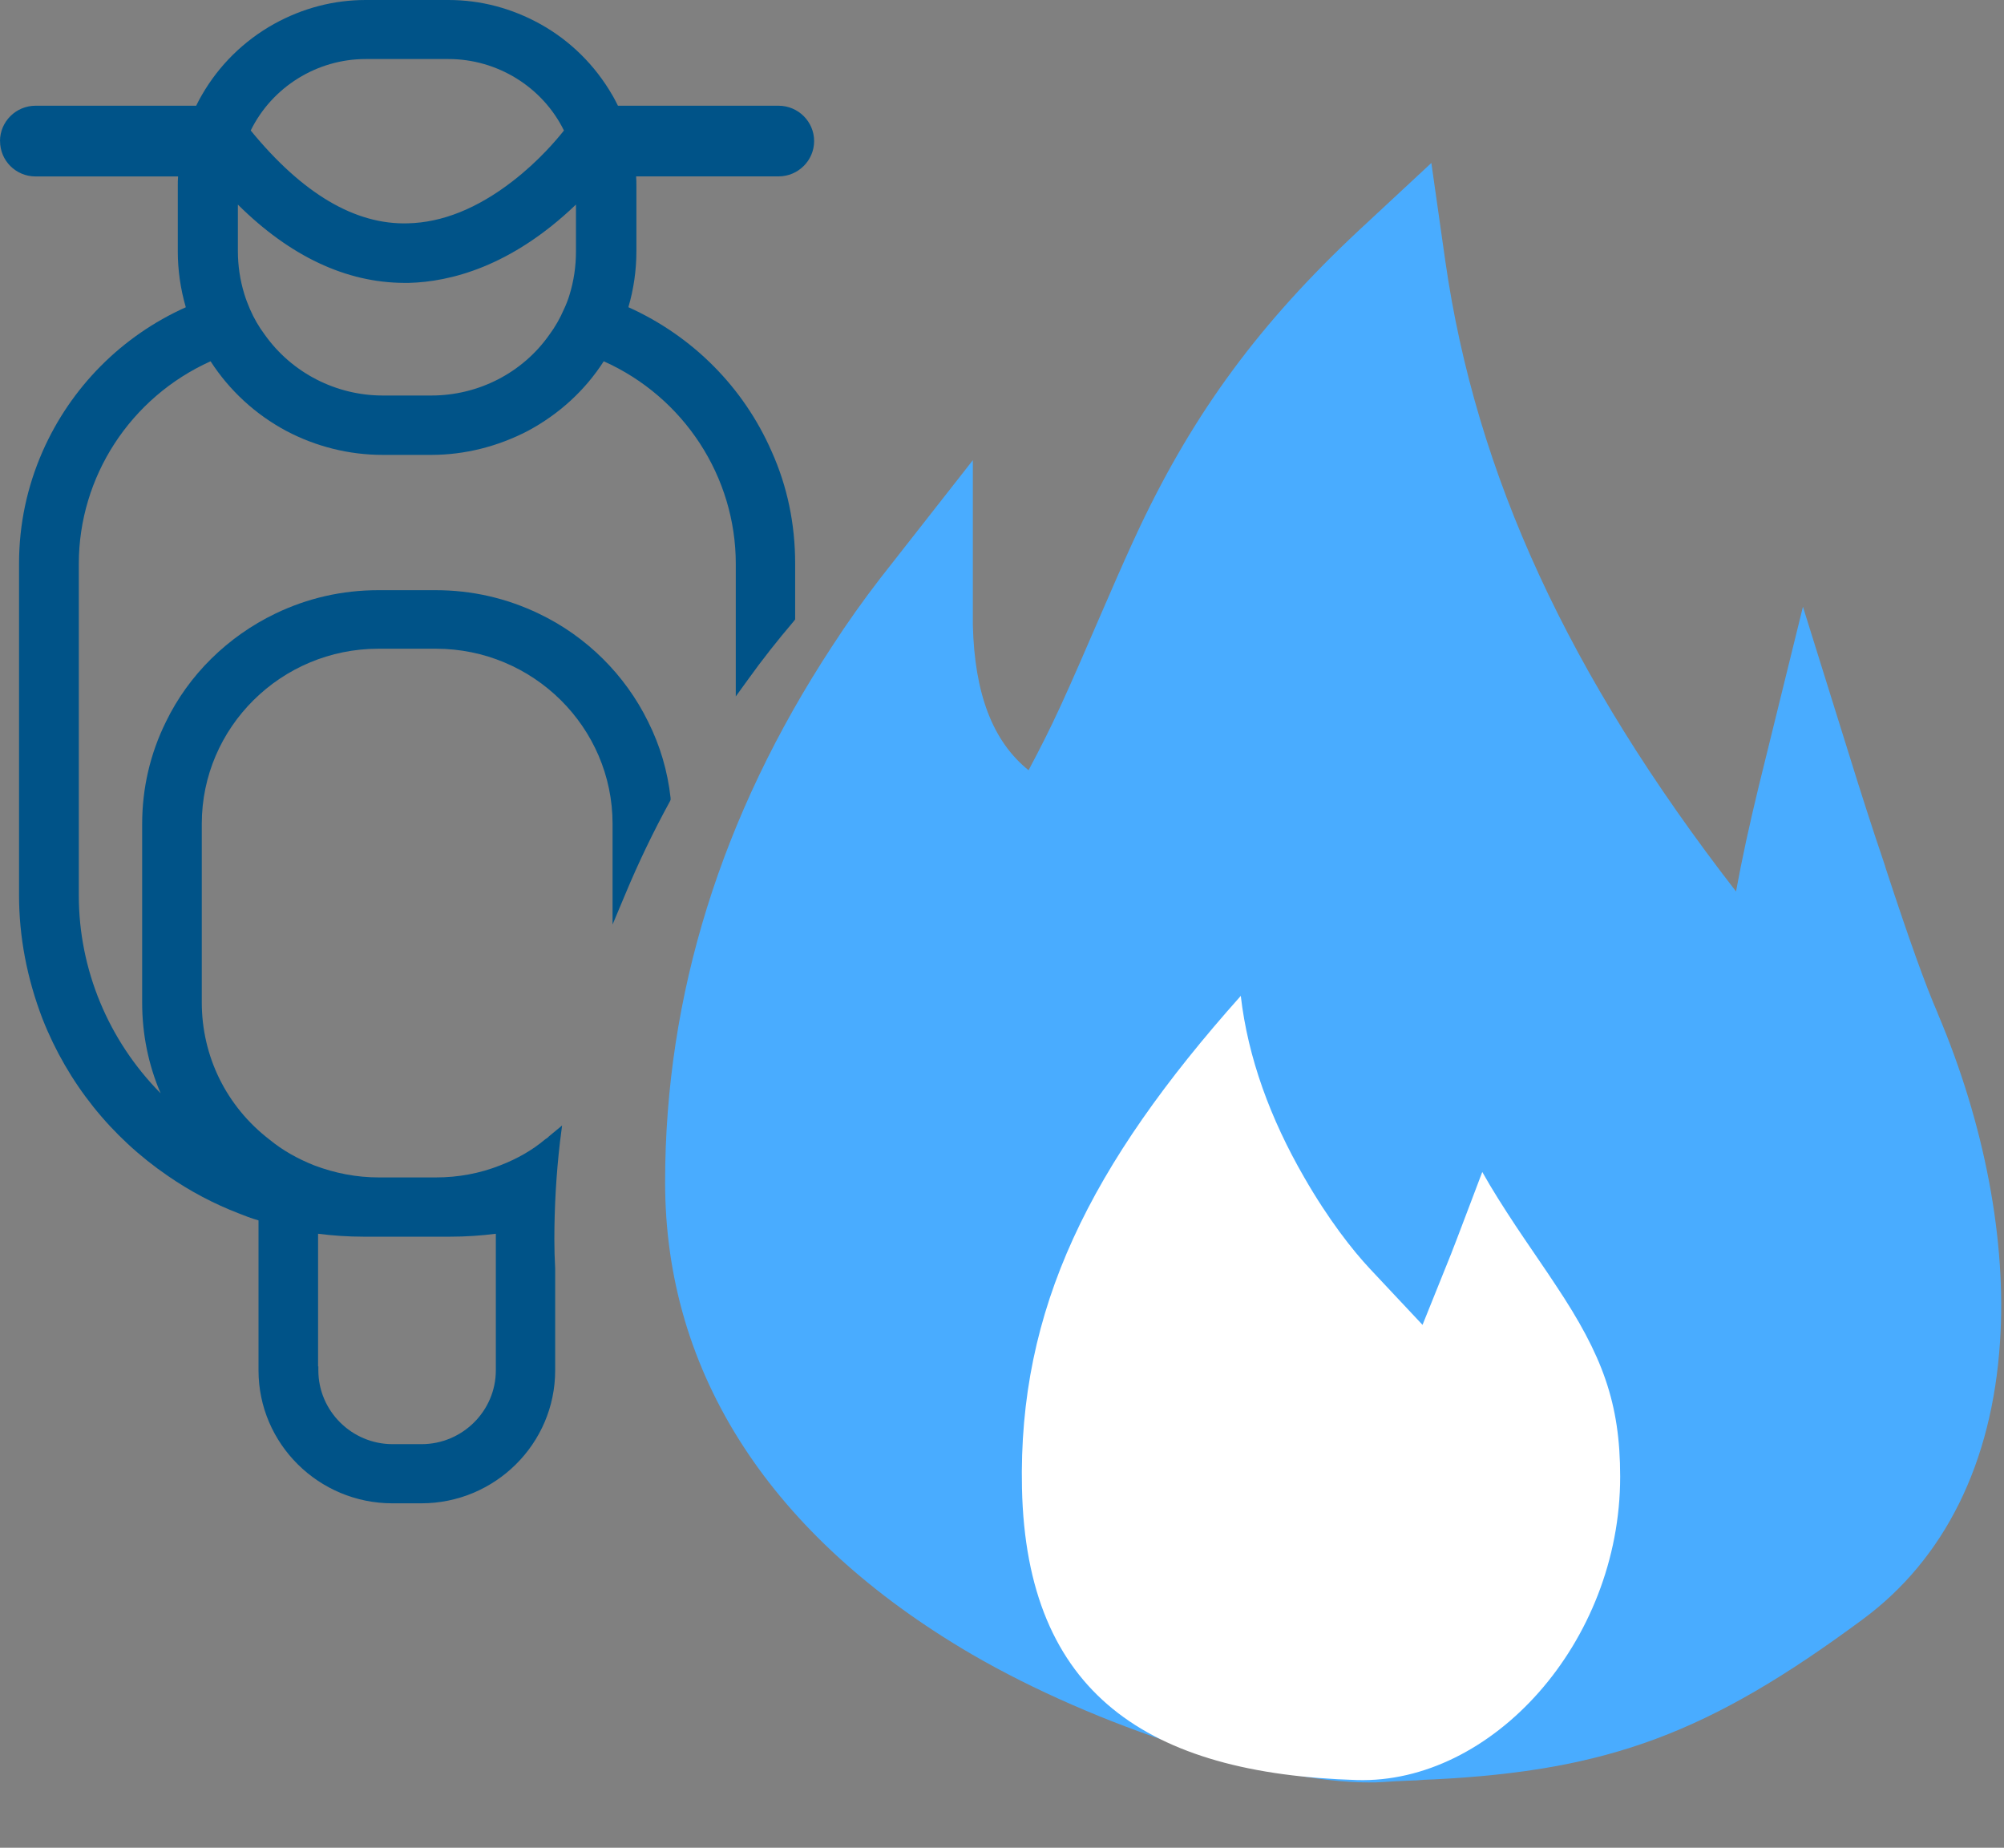 <svg height="59" viewBox="0 0 64 59" width="64" xmlns="http://www.w3.org/2000/svg"><rect x="0" y="0" width="64" height="59" fill="#808080" stroke="none"/><g fill="none"><path d="m40.885 27.369v-.011c-.391-.895-.911-2.34-1.681-4.691v-.011c-.065-.194-.13-.388-.195-.582-.043-.14-.098-.28-.141-.421-.174-.539-.358-1.089-.532-1.65l-1.757-5.629-1.41 5.726c-.304 1.251-.542 2.351-.727 3.365-5.359-6.913-8.309-13.319-9.285-20.134l-.445-3.127-2.321 2.157c-3.157 2.955-5.239 5.78-6.986 9.458-.325.69-.618 1.348-1.052 2.351l-.043.097c-1.356 3.138-1.66 3.818-2.462 5.327-1.15-.927-1.725-2.448-1.779-4.637v-5.263l-2.951 3.764c-.542.701-1.063 1.434-1.551 2.189-3.536 5.392-5.326 11.14-5.326 17.104 0 6.115 3.384 11.324 9.784 15.066 3.981 2.319 9.524 4.098 12.681 4.098.141 0 .282 0 .412-.011h.022c.282-.022.51-.032 1.031-.054h.054c.26-.022.26-.022.532-.032h.022c5.597-.28 8.797-1.477 13.711-5.112 2.614-1.93 4.133-4.993 4.382-8.854.217-3.225-.488-6.956-1.985-10.482z" fill="#49acff" transform="translate(21 5)"/><g transform="matrix(-1 0 0 1 52 0)"><path d="m52 4.504c0-.623-.512-1.128-1.135-1.128h-5.13c-.06-.126-.12-.236-.179-.337-.546-.951-1.34-1.734-2.305-2.273-.913-.505-1.903-.766-2.928-.766h-2.646c-1.024 0-2.014.261-2.928.766-.956.53-1.75 1.313-2.305 2.273l-.034.059c-.043.076-.094.177-.145.278h-5.13c-.623 0-1.135.505-1.135 1.128 0 .623.512 1.128 1.135 1.128h4.55c-.009.101-.009.202-.009.312v2.08c0 .598.085 1.204.256 1.785-2.057.926-3.679 2.56-4.575 4.606-.504 1.12-.751 2.324-.751 3.578v1.785l.026.034.026.034c.495.581.99 1.204 1.46 1.861l.384.53v-4.235c0-2.778 1.656-5.321 4.217-6.466.589.918 1.417 1.684 2.424 2.223.956.497 2.014.766 3.081.766h1.554c1.067 0 2.125-.261 3.081-.766.99-.53 1.818-1.297 2.416-2.223 2.561 1.153 4.208 3.688 4.208 6.466v10.592c0 2.366-.947 4.631-2.612 6.315.393-.918.589-1.894.589-2.896v-5.7c0-1.145-.256-2.248-.76-3.267-.726-1.499-1.972-2.72-3.491-3.452-1.033-.497-2.134-.749-3.295-.749h-1.827c-1.152 0-2.262.253-3.295.749-1.519.724-2.757 1.953-3.491 3.452-.384.766-.623 1.583-.717 2.433v.059l.017.042.009.017c.521.951.999 1.945 1.417 2.947l.41.977v-3.216c0-3.082 2.535-5.591 5.642-5.591h1.835c3.107 0 5.642 2.509 5.642 5.591v5.7c0 1.726-.785 3.326-2.168 4.387-.41.337-.888.606-1.417.817-.666.253-1.357.387-2.066.387h-1.827c-.708 0-1.4-.126-2.057-.387-.546-.21-1.024-.488-1.417-.817-.017-.017-.043-.034-.06-.042-.034-.025-.06-.042-.077-.067l-.418-.345.068.53c.12 1.036.179 2.08.179 3.115 0 .303-.009.598-.026.918v3.258c0 2.341 1.921 4.243 4.276 4.243h.922c2.356 0 4.276-1.903 4.276-4.243v-4.791c.239-.067.469-.16.64-.227.785-.303 1.536-.699 2.245-1.187 1.827-1.246 3.209-2.981 4.012-5.018.495-1.288.751-2.618.751-3.949v-10.592c0-1.246-.256-2.45-.751-3.578-.905-2.054-2.527-3.688-4.575-4.606.171-.589.256-1.187.256-1.785v-2.08c0-.109 0-.21-.009-.312h4.55c.632 0 1.135-.505 1.135-1.128zm-13.026 2.627c-1.093-.025-2.211-.471-3.337-1.339-.854-.657-1.434-1.356-1.647-1.625.683-1.389 2.125-2.282 3.687-2.282h2.646c1.554 0 2.988.892 3.67 2.282-1.647 2.012-3.329 3.014-5.019 2.964zm5.429-.598v1.482c0 .463-.068.926-.205 1.372-.051.168-.111.32-.179.48-.128.295-.282.564-.478.825-.862 1.212-2.271 1.937-3.764 1.937h-1.554c-1.502 0-2.911-.724-3.764-1.937-.188-.253-.341-.522-.469-.817-.068-.143-.128-.295-.179-.463-.137-.446-.205-.909-.205-1.381v-1.499c2.091 2.004 4.046 2.467 5.335 2.501h.154c1.852-.008 3.645-.85 5.309-2.501zm-2.561 32.862v4.235h-.009v.126c0 1.297-1.067 2.357-2.373 2.357h-.922c-1.306 0-2.373-1.061-2.373-2.357v-4.361c.469.059.956.093 1.443.093h2.791c.487 0 .973-.034 1.443-.093z" fill="#005388"/><path d="m12.374 31.801c-.228 1.976-.946 3.925-2.022 5.787-.77 1.344-1.55 2.336-2.101 2.924l-1.681 1.792-.919-2.283c-.026-.079-.088-.22-.166-.43-.131-.342-.289-.755-.464-1.221-.114-.307-.236-.624-.359-.948-.315.562-.674 1.124-1.068 1.721-.236.36-1.103 1.616-1.287 1.906-1.48 2.222-2.049 3.741-2.049 6.103 0 5.295 4.106 9.818 8.414 9.686 6.671-.202 10.55-2.758 10.69-9.318.123-5.726-2.163-10.31-6.987-15.72z" fill="#fff"/></g></g></svg>